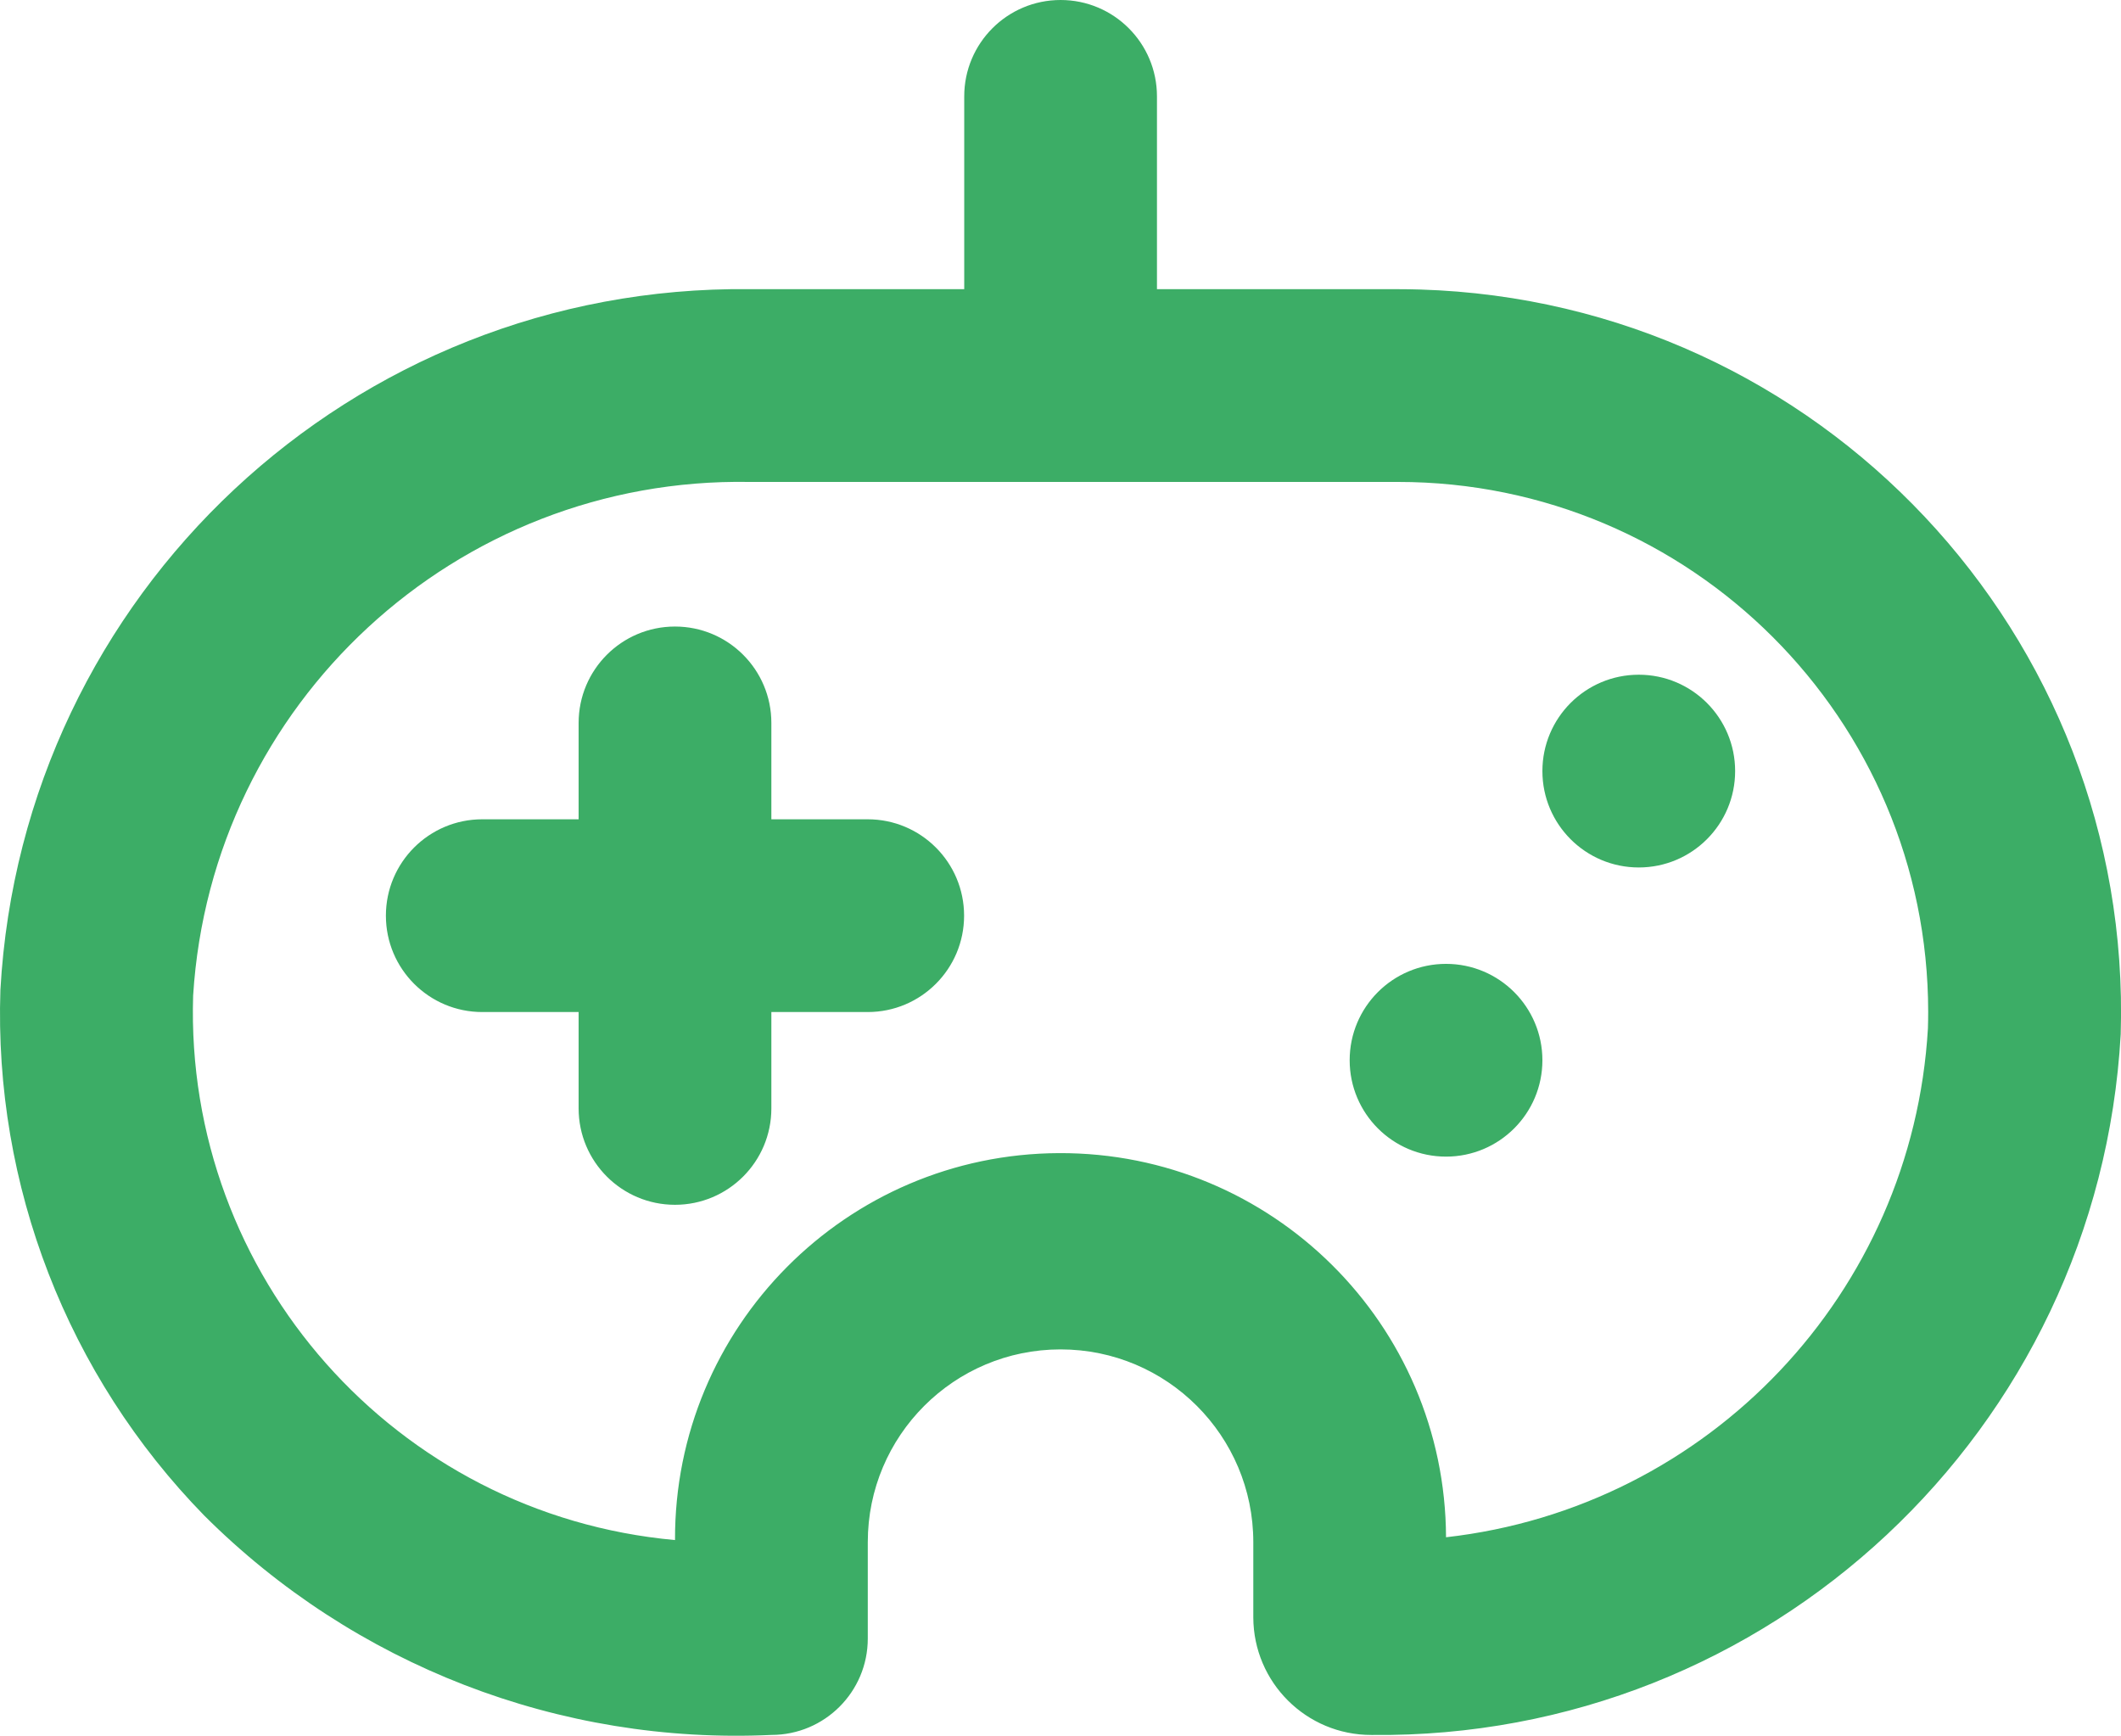 <?xml version="1.0" encoding="UTF-8"?> <svg xmlns="http://www.w3.org/2000/svg" id="_Слой_2" data-name="Слой 2" viewBox="0 0 733.59 600.29"><defs><style> .cls-1 { fill: #3cad66; } </style></defs><g id="_Слой_1-2" data-name="Слой 1"><path class="cls-1" d="M266.81,600c18.41,0,33.33-14.92,33.33-33.33v-33.33c0-36.82,29.85-66.67,66.67-66.67s66.67,29.85,66.67,66.67v26c.06,22.51,18.35,40.72,40.87,40.67.02,0,.04,0,.07,0,137.26,1.5,251.41-105.27,259.07-242.33,4.23-138.01-104.21-253.31-242.22-257.55-2.59-.08-5.19-.12-7.78-.12h-83.33V33.33c0-18.41-14.92-33.33-33.33-33.33s-33.33,14.92-33.33,33.33v66.67h-74.27C121.94,98.5,7.8,205.27.14,342.33c-2.28,67.66,23.17,133.32,70.47,181.77,51.81,51.77,123.03,79.33,196.2,75.9ZM259.21,166.67h224.27c101.25-.05,183.37,81.99,183.42,183.25,0,1.92-.03,3.84-.09,5.75-5.33,91.4-75.69,165.69-166.67,175.97-.27-73.64-60.18-133.12-133.82-132.85s-133.12,60.18-132.85,133.82c-96.62-8.77-169.67-91.3-166.67-188.27,6.3-101.15,91.07-179.43,192.4-177.67ZM133.47,316.67c0-18.41,14.92-33.33,33.33-33.33h33.33v-33.33c0-18.41,14.92-33.33,33.33-33.33s33.33,14.92,33.33,33.33v33.33h33.33c18.41,0,33.33,14.92,33.33,33.33s-14.92,33.33-33.33,33.33h-33.33v33.33c0,18.41-14.92,33.33-33.33,33.33s-33.33-14.92-33.33-33.33v-33.33h-33.33c-18.41,0-33.33-14.92-33.33-33.33ZM533.47,266.67c0-18.41,14.92-33.33,33.33-33.33s33.33,14.92,33.33,33.33-14.92,33.33-33.33,33.33-33.33-14.92-33.33-33.33ZM466.81,366.67c0-18.41,14.92-33.33,33.33-33.33s33.33,14.92,33.33,33.33-14.92,33.33-33.33,33.33-33.33-14.92-33.33-33.33Z"></path></g></svg> 